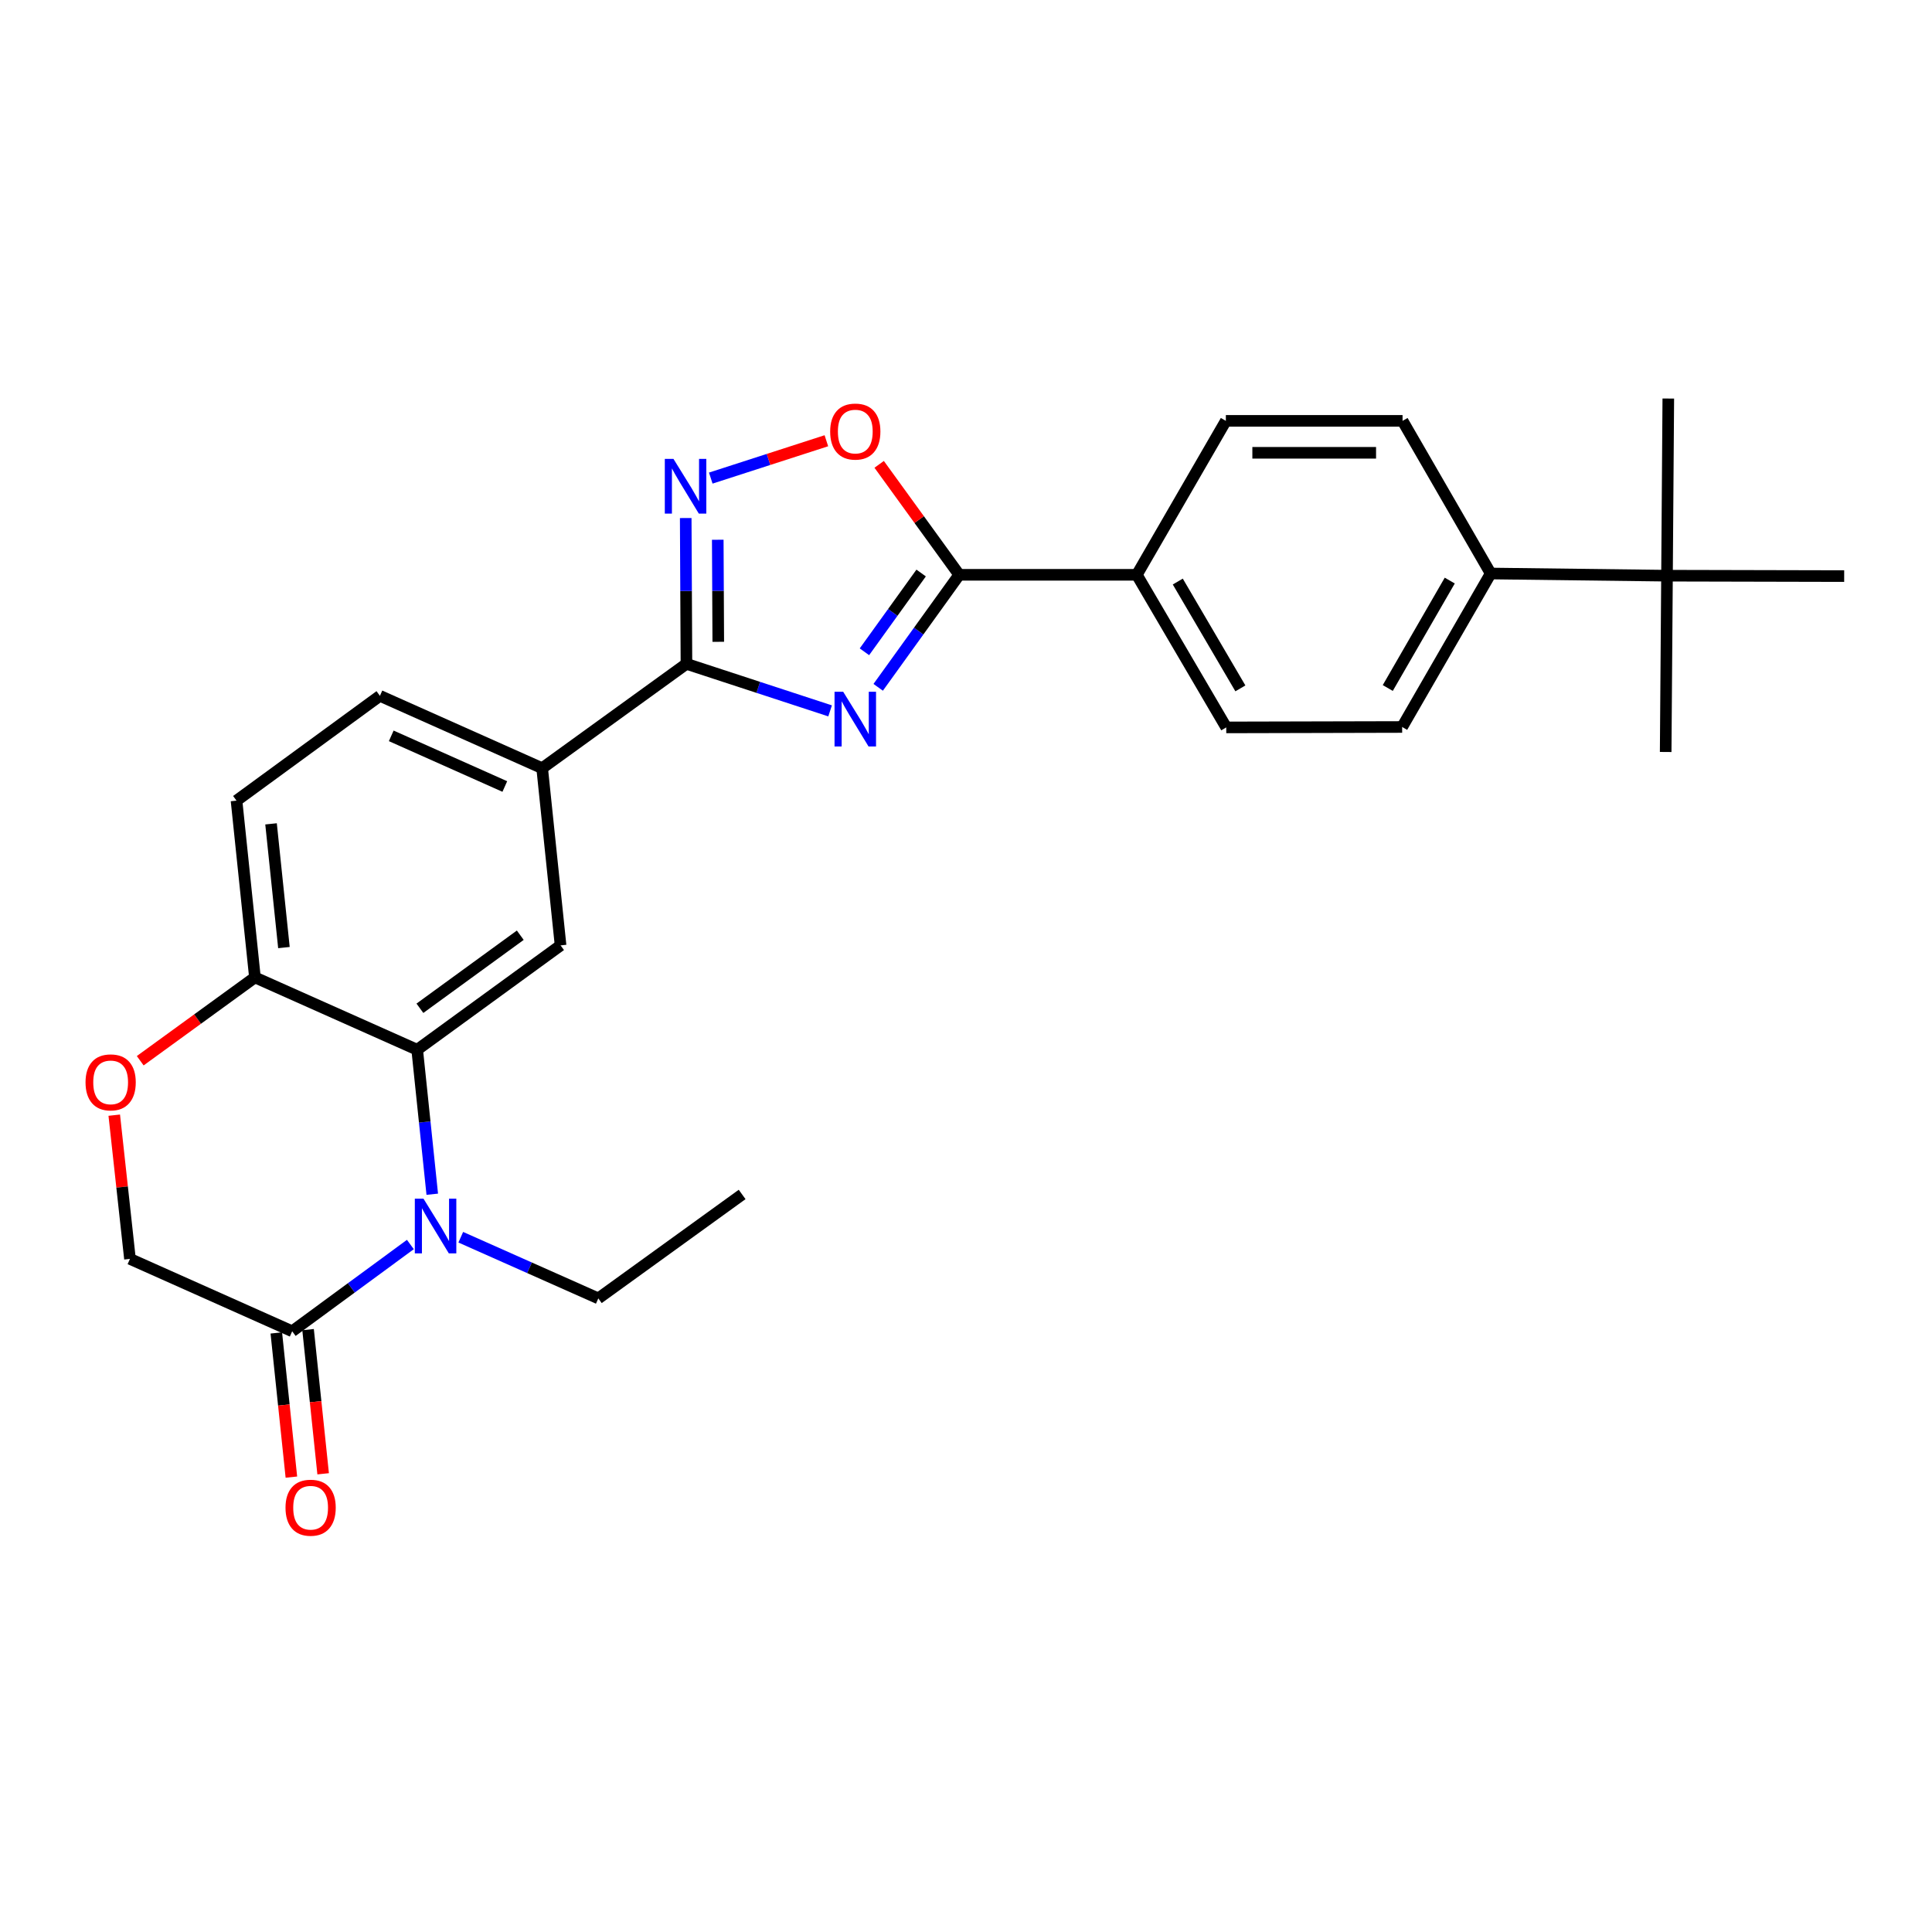 <?xml version='1.0' encoding='iso-8859-1'?>
<svg version='1.1' baseProfile='full'
              xmlns='http://www.w3.org/2000/svg'
                      xmlns:rdkit='http://www.rdkit.org/xml'
                      xmlns:xlink='http://www.w3.org/1999/xlink'
                  xml:space='preserve'
width='1000px' height='1000px' viewBox='0 0 1000 1000'>
<!-- END OF HEADER -->
<rect style='opacity:1.0;fill:#FFFFFF;stroke:none' width='1000' height='1000' x='0' y='0'> </rect>
<path class='bond-0' d='M 429.656,367.949 L 392.48,355.777' style='fill:none;fill-rule:evenodd;stroke:#0000FF;stroke-width:6px;stroke-linecap:butt;stroke-linejoin:miter;stroke-opacity:1' />
<path class='bond-0' d='M 392.48,355.777 L 355.303,343.605' style='fill:none;fill-rule:evenodd;stroke:#000000;stroke-width:6px;stroke-linecap:butt;stroke-linejoin:miter;stroke-opacity:1' />
<path class='bond-2' d='M 454.548,355.757 L 475.518,326.637' style='fill:none;fill-rule:evenodd;stroke:#0000FF;stroke-width:6px;stroke-linecap:butt;stroke-linejoin:miter;stroke-opacity:1' />
<path class='bond-2' d='M 475.518,326.637 L 496.487,297.518' style='fill:none;fill-rule:evenodd;stroke:#000000;stroke-width:6px;stroke-linecap:butt;stroke-linejoin:miter;stroke-opacity:1' />
<path class='bond-2' d='M 447.426,337.363 L 462.105,316.979' style='fill:none;fill-rule:evenodd;stroke:#0000FF;stroke-width:6px;stroke-linecap:butt;stroke-linejoin:miter;stroke-opacity:1' />
<path class='bond-2' d='M 462.105,316.979 L 476.783,296.595' style='fill:none;fill-rule:evenodd;stroke:#000000;stroke-width:6px;stroke-linecap:butt;stroke-linejoin:miter;stroke-opacity:1' />
<path class='bond-3' d='M 355.303,343.605 L 355.115,305.871' style='fill:none;fill-rule:evenodd;stroke:#000000;stroke-width:6px;stroke-linecap:butt;stroke-linejoin:miter;stroke-opacity:1' />
<path class='bond-3' d='M 355.115,305.871 L 354.926,268.136' style='fill:none;fill-rule:evenodd;stroke:#0000FF;stroke-width:6px;stroke-linecap:butt;stroke-linejoin:miter;stroke-opacity:1' />
<path class='bond-3' d='M 371.775,332.202 L 371.643,305.788' style='fill:none;fill-rule:evenodd;stroke:#000000;stroke-width:6px;stroke-linecap:butt;stroke-linejoin:miter;stroke-opacity:1' />
<path class='bond-3' d='M 371.643,305.788 L 371.511,279.374' style='fill:none;fill-rule:evenodd;stroke:#0000FF;stroke-width:6px;stroke-linecap:butt;stroke-linejoin:miter;stroke-opacity:1' />
<path class='bond-8' d='M 355.303,343.605 L 280.621,397.618' style='fill:none;fill-rule:evenodd;stroke:#000000;stroke-width:6px;stroke-linecap:butt;stroke-linejoin:miter;stroke-opacity:1' />
<path class='bond-1' d='M 223.736,618.132 L 219.837,580.74' style='fill:none;fill-rule:evenodd;stroke:#0000FF;stroke-width:6px;stroke-linecap:butt;stroke-linejoin:miter;stroke-opacity:1' />
<path class='bond-1' d='M 219.837,580.74 L 215.938,543.347' style='fill:none;fill-rule:evenodd;stroke:#000000;stroke-width:6px;stroke-linecap:butt;stroke-linejoin:miter;stroke-opacity:1' />
<path class='bond-6' d='M 212.41,644.16 L 181.823,666.613' style='fill:none;fill-rule:evenodd;stroke:#0000FF;stroke-width:6px;stroke-linecap:butt;stroke-linejoin:miter;stroke-opacity:1' />
<path class='bond-6' d='M 181.823,666.613 L 151.237,689.066' style='fill:none;fill-rule:evenodd;stroke:#000000;stroke-width:6px;stroke-linecap:butt;stroke-linejoin:miter;stroke-opacity:1' />
<path class='bond-22' d='M 238.496,640.386 L 274.09,656.214' style='fill:none;fill-rule:evenodd;stroke:#0000FF;stroke-width:6px;stroke-linecap:butt;stroke-linejoin:miter;stroke-opacity:1' />
<path class='bond-22' d='M 274.09,656.214 L 309.684,672.042' style='fill:none;fill-rule:evenodd;stroke:#000000;stroke-width:6px;stroke-linecap:butt;stroke-linejoin:miter;stroke-opacity:1' />
<path class='bond-5' d='M 496.487,297.518 L 475.77,268.932' style='fill:none;fill-rule:evenodd;stroke:#000000;stroke-width:6px;stroke-linecap:butt;stroke-linejoin:miter;stroke-opacity:1' />
<path class='bond-5' d='M 475.77,268.932 L 455.053,240.346' style='fill:none;fill-rule:evenodd;stroke:#FF0000;stroke-width:6px;stroke-linecap:butt;stroke-linejoin:miter;stroke-opacity:1' />
<path class='bond-11' d='M 496.487,297.518 L 588.414,297.518' style='fill:none;fill-rule:evenodd;stroke:#000000;stroke-width:6px;stroke-linecap:butt;stroke-linejoin:miter;stroke-opacity:1' />
<path class='bond-27' d='M 367.892,247.462 L 397.811,237.796' style='fill:none;fill-rule:evenodd;stroke:#0000FF;stroke-width:6px;stroke-linecap:butt;stroke-linejoin:miter;stroke-opacity:1' />
<path class='bond-27' d='M 397.811,237.796 L 427.729,228.129' style='fill:none;fill-rule:evenodd;stroke:#FF0000;stroke-width:6px;stroke-linecap:butt;stroke-linejoin:miter;stroke-opacity:1' />
<path class='bond-4' d='M 215.938,543.347 L 290.152,489.325' style='fill:none;fill-rule:evenodd;stroke:#000000;stroke-width:6px;stroke-linecap:butt;stroke-linejoin:miter;stroke-opacity:1' />
<path class='bond-4' d='M 217.343,521.88 L 269.293,484.065' style='fill:none;fill-rule:evenodd;stroke:#000000;stroke-width:6px;stroke-linecap:butt;stroke-linejoin:miter;stroke-opacity:1' />
<path class='bond-29' d='M 215.938,543.347 L 131.953,505.9' style='fill:none;fill-rule:evenodd;stroke:#000000;stroke-width:6px;stroke-linecap:butt;stroke-linejoin:miter;stroke-opacity:1' />
<path class='bond-15' d='M 143.017,689.926 L 146.919,727.239' style='fill:none;fill-rule:evenodd;stroke:#000000;stroke-width:6px;stroke-linecap:butt;stroke-linejoin:miter;stroke-opacity:1' />
<path class='bond-15' d='M 146.919,727.239 L 150.821,764.551' style='fill:none;fill-rule:evenodd;stroke:#FF0000;stroke-width:6px;stroke-linecap:butt;stroke-linejoin:miter;stroke-opacity:1' />
<path class='bond-15' d='M 159.457,688.207 L 163.358,725.52' style='fill:none;fill-rule:evenodd;stroke:#000000;stroke-width:6px;stroke-linecap:butt;stroke-linejoin:miter;stroke-opacity:1' />
<path class='bond-15' d='M 163.358,725.52 L 167.26,762.832' style='fill:none;fill-rule:evenodd;stroke:#FF0000;stroke-width:6px;stroke-linecap:butt;stroke-linejoin:miter;stroke-opacity:1' />
<path class='bond-30' d='M 151.237,689.066 L 67.271,651.601' style='fill:none;fill-rule:evenodd;stroke:#000000;stroke-width:6px;stroke-linecap:butt;stroke-linejoin:miter;stroke-opacity:1' />
<path class='bond-7' d='M 290.152,489.325 L 280.621,397.618' style='fill:none;fill-rule:evenodd;stroke:#000000;stroke-width:6px;stroke-linecap:butt;stroke-linejoin:miter;stroke-opacity:1' />
<path class='bond-16' d='M 280.621,397.618 L 196.645,360.162' style='fill:none;fill-rule:evenodd;stroke:#000000;stroke-width:6px;stroke-linecap:butt;stroke-linejoin:miter;stroke-opacity:1' />
<path class='bond-16' d='M 261.291,407.095 L 202.508,380.875' style='fill:none;fill-rule:evenodd;stroke:#000000;stroke-width:6px;stroke-linecap:butt;stroke-linejoin:miter;stroke-opacity:1' />
<path class='bond-9' d='M 72.578,549.031 L 102.266,527.465' style='fill:none;fill-rule:evenodd;stroke:#FF0000;stroke-width:6px;stroke-linecap:butt;stroke-linejoin:miter;stroke-opacity:1' />
<path class='bond-9' d='M 102.266,527.465 L 131.953,505.9' style='fill:none;fill-rule:evenodd;stroke:#000000;stroke-width:6px;stroke-linecap:butt;stroke-linejoin:miter;stroke-opacity:1' />
<path class='bond-12' d='M 59.136,577.211 L 63.203,614.406' style='fill:none;fill-rule:evenodd;stroke:#FF0000;stroke-width:6px;stroke-linecap:butt;stroke-linejoin:miter;stroke-opacity:1' />
<path class='bond-12' d='M 63.203,614.406 L 67.271,651.601' style='fill:none;fill-rule:evenodd;stroke:#000000;stroke-width:6px;stroke-linecap:butt;stroke-linejoin:miter;stroke-opacity:1' />
<path class='bond-10' d='M 131.953,505.9 L 122.422,414.413' style='fill:none;fill-rule:evenodd;stroke:#000000;stroke-width:6px;stroke-linecap:butt;stroke-linejoin:miter;stroke-opacity:1' />
<path class='bond-10' d='M 146.963,490.464 L 140.291,426.423' style='fill:none;fill-rule:evenodd;stroke:#000000;stroke-width:6px;stroke-linecap:butt;stroke-linejoin:miter;stroke-opacity:1' />
<path class='bond-18' d='M 588.414,297.518 L 634.502,217.84' style='fill:none;fill-rule:evenodd;stroke:#000000;stroke-width:6px;stroke-linecap:butt;stroke-linejoin:miter;stroke-opacity:1' />
<path class='bond-19' d='M 588.414,297.518 L 634.704,376.507' style='fill:none;fill-rule:evenodd;stroke:#000000;stroke-width:6px;stroke-linecap:butt;stroke-linejoin:miter;stroke-opacity:1' />
<path class='bond-19' d='M 609.618,301.009 L 642.021,356.302' style='fill:none;fill-rule:evenodd;stroke:#000000;stroke-width:6px;stroke-linecap:butt;stroke-linejoin:miter;stroke-opacity:1' />
<path class='bond-13' d='M 862.838,297.977 L 771.581,296.847' style='fill:none;fill-rule:evenodd;stroke:#000000;stroke-width:6px;stroke-linecap:butt;stroke-linejoin:miter;stroke-opacity:1' />
<path class='bond-23' d='M 862.838,297.977 L 954.545,298.188' style='fill:none;fill-rule:evenodd;stroke:#000000;stroke-width:6px;stroke-linecap:butt;stroke-linejoin:miter;stroke-opacity:1' />
<path class='bond-24' d='M 862.838,297.977 L 862.15,389.225' style='fill:none;fill-rule:evenodd;stroke:#000000;stroke-width:6px;stroke-linecap:butt;stroke-linejoin:miter;stroke-opacity:1' />
<path class='bond-25' d='M 862.838,297.977 L 863.509,206.279' style='fill:none;fill-rule:evenodd;stroke:#000000;stroke-width:6px;stroke-linecap:butt;stroke-linejoin:miter;stroke-opacity:1' />
<path class='bond-14' d='M 771.581,296.847 L 725.75,376.287' style='fill:none;fill-rule:evenodd;stroke:#000000;stroke-width:6px;stroke-linecap:butt;stroke-linejoin:miter;stroke-opacity:1' />
<path class='bond-14' d='M 750.389,300.503 L 718.308,356.111' style='fill:none;fill-rule:evenodd;stroke:#000000;stroke-width:6px;stroke-linecap:butt;stroke-linejoin:miter;stroke-opacity:1' />
<path class='bond-28' d='M 771.581,296.847 L 725.961,217.84' style='fill:none;fill-rule:evenodd;stroke:#000000;stroke-width:6px;stroke-linecap:butt;stroke-linejoin:miter;stroke-opacity:1' />
<path class='bond-17' d='M 196.645,360.162 L 122.422,414.413' style='fill:none;fill-rule:evenodd;stroke:#000000;stroke-width:6px;stroke-linecap:butt;stroke-linejoin:miter;stroke-opacity:1' />
<path class='bond-20' d='M 634.502,217.84 L 725.961,217.84' style='fill:none;fill-rule:evenodd;stroke:#000000;stroke-width:6px;stroke-linecap:butt;stroke-linejoin:miter;stroke-opacity:1' />
<path class='bond-20' d='M 648.221,234.368 L 712.243,234.368' style='fill:none;fill-rule:evenodd;stroke:#000000;stroke-width:6px;stroke-linecap:butt;stroke-linejoin:miter;stroke-opacity:1' />
<path class='bond-21' d='M 634.704,376.507 L 725.75,376.287' style='fill:none;fill-rule:evenodd;stroke:#000000;stroke-width:6px;stroke-linecap:butt;stroke-linejoin:miter;stroke-opacity:1' />
<path class='bond-26' d='M 309.684,672.042 L 384.128,618.25' style='fill:none;fill-rule:evenodd;stroke:#000000;stroke-width:6px;stroke-linecap:butt;stroke-linejoin:miter;stroke-opacity:1' />
<path  class='atom-0' d='M 436.435 358.059
L 445.715 373.059
Q 446.635 374.539, 448.115 377.219
Q 449.595 379.899, 449.675 380.059
L 449.675 358.059
L 453.435 358.059
L 453.435 386.379
L 449.555 386.379
L 439.595 369.979
Q 438.435 368.059, 437.195 365.859
Q 435.995 363.659, 435.635 362.979
L 435.635 386.379
L 431.955 386.379
L 431.955 358.059
L 436.435 358.059
' fill='#0000FF'/>
<path  class='atom-2' d='M 219.191 620.426
L 228.471 635.426
Q 229.391 636.906, 230.871 639.586
Q 232.351 642.266, 232.431 642.426
L 232.431 620.426
L 236.191 620.426
L 236.191 648.746
L 232.311 648.746
L 222.351 632.346
Q 221.191 630.426, 219.951 628.226
Q 218.751 626.026, 218.391 625.346
L 218.391 648.746
L 214.711 648.746
L 214.711 620.426
L 219.191 620.426
' fill='#0000FF'/>
<path  class='atom-4' d='M 348.584 237.518
L 357.864 252.518
Q 358.784 253.998, 360.264 256.678
Q 361.744 259.358, 361.824 259.518
L 361.824 237.518
L 365.584 237.518
L 365.584 265.838
L 361.704 265.838
L 351.744 249.438
Q 350.584 247.518, 349.344 245.318
Q 348.144 243.118, 347.784 242.438
L 347.784 265.838
L 344.104 265.838
L 344.104 237.518
L 348.584 237.518
' fill='#0000FF'/>
<path  class='atom-6' d='M 429.695 223.374
Q 429.695 216.574, 433.055 212.774
Q 436.415 208.974, 442.695 208.974
Q 448.975 208.974, 452.335 212.774
Q 455.695 216.574, 455.695 223.374
Q 455.695 230.254, 452.295 234.174
Q 448.895 238.054, 442.695 238.054
Q 436.455 238.054, 433.055 234.174
Q 429.695 230.294, 429.695 223.374
M 442.695 234.854
Q 447.015 234.854, 449.335 231.974
Q 451.695 229.054, 451.695 223.374
Q 451.695 217.814, 449.335 215.014
Q 447.015 212.174, 442.695 212.174
Q 438.375 212.174, 436.015 214.974
Q 433.695 217.774, 433.695 223.374
Q 433.695 229.094, 436.015 231.974
Q 438.375 234.854, 442.695 234.854
' fill='#FF0000'/>
<path  class='atom-10' d='M 44.271 560.231
Q 44.271 553.431, 47.631 549.631
Q 50.991 545.831, 57.271 545.831
Q 63.551 545.831, 66.911 549.631
Q 70.271 553.431, 70.271 560.231
Q 70.271 567.111, 66.871 571.031
Q 63.471 574.911, 57.271 574.911
Q 51.031 574.911, 47.631 571.031
Q 44.271 567.151, 44.271 560.231
M 57.271 571.711
Q 61.591 571.711, 63.911 568.831
Q 66.271 565.911, 66.271 560.231
Q 66.271 554.671, 63.911 551.871
Q 61.591 549.031, 57.271 549.031
Q 52.951 549.031, 50.591 551.831
Q 48.271 554.631, 48.271 560.231
Q 48.271 565.951, 50.591 568.831
Q 52.951 571.711, 57.271 571.711
' fill='#FF0000'/>
<path  class='atom-16' d='M 147.778 780.385
Q 147.778 773.585, 151.138 769.785
Q 154.498 765.985, 160.778 765.985
Q 167.058 765.985, 170.418 769.785
Q 173.778 773.585, 173.778 780.385
Q 173.778 787.265, 170.378 791.185
Q 166.978 795.065, 160.778 795.065
Q 154.538 795.065, 151.138 791.185
Q 147.778 787.305, 147.778 780.385
M 160.778 791.865
Q 165.098 791.865, 167.418 788.985
Q 169.778 786.065, 169.778 780.385
Q 169.778 774.825, 167.418 772.025
Q 165.098 769.185, 160.778 769.185
Q 156.458 769.185, 154.098 771.985
Q 151.778 774.785, 151.778 780.385
Q 151.778 786.105, 154.098 788.985
Q 156.458 791.865, 160.778 791.865
' fill='#FF0000'/>
</svg>
